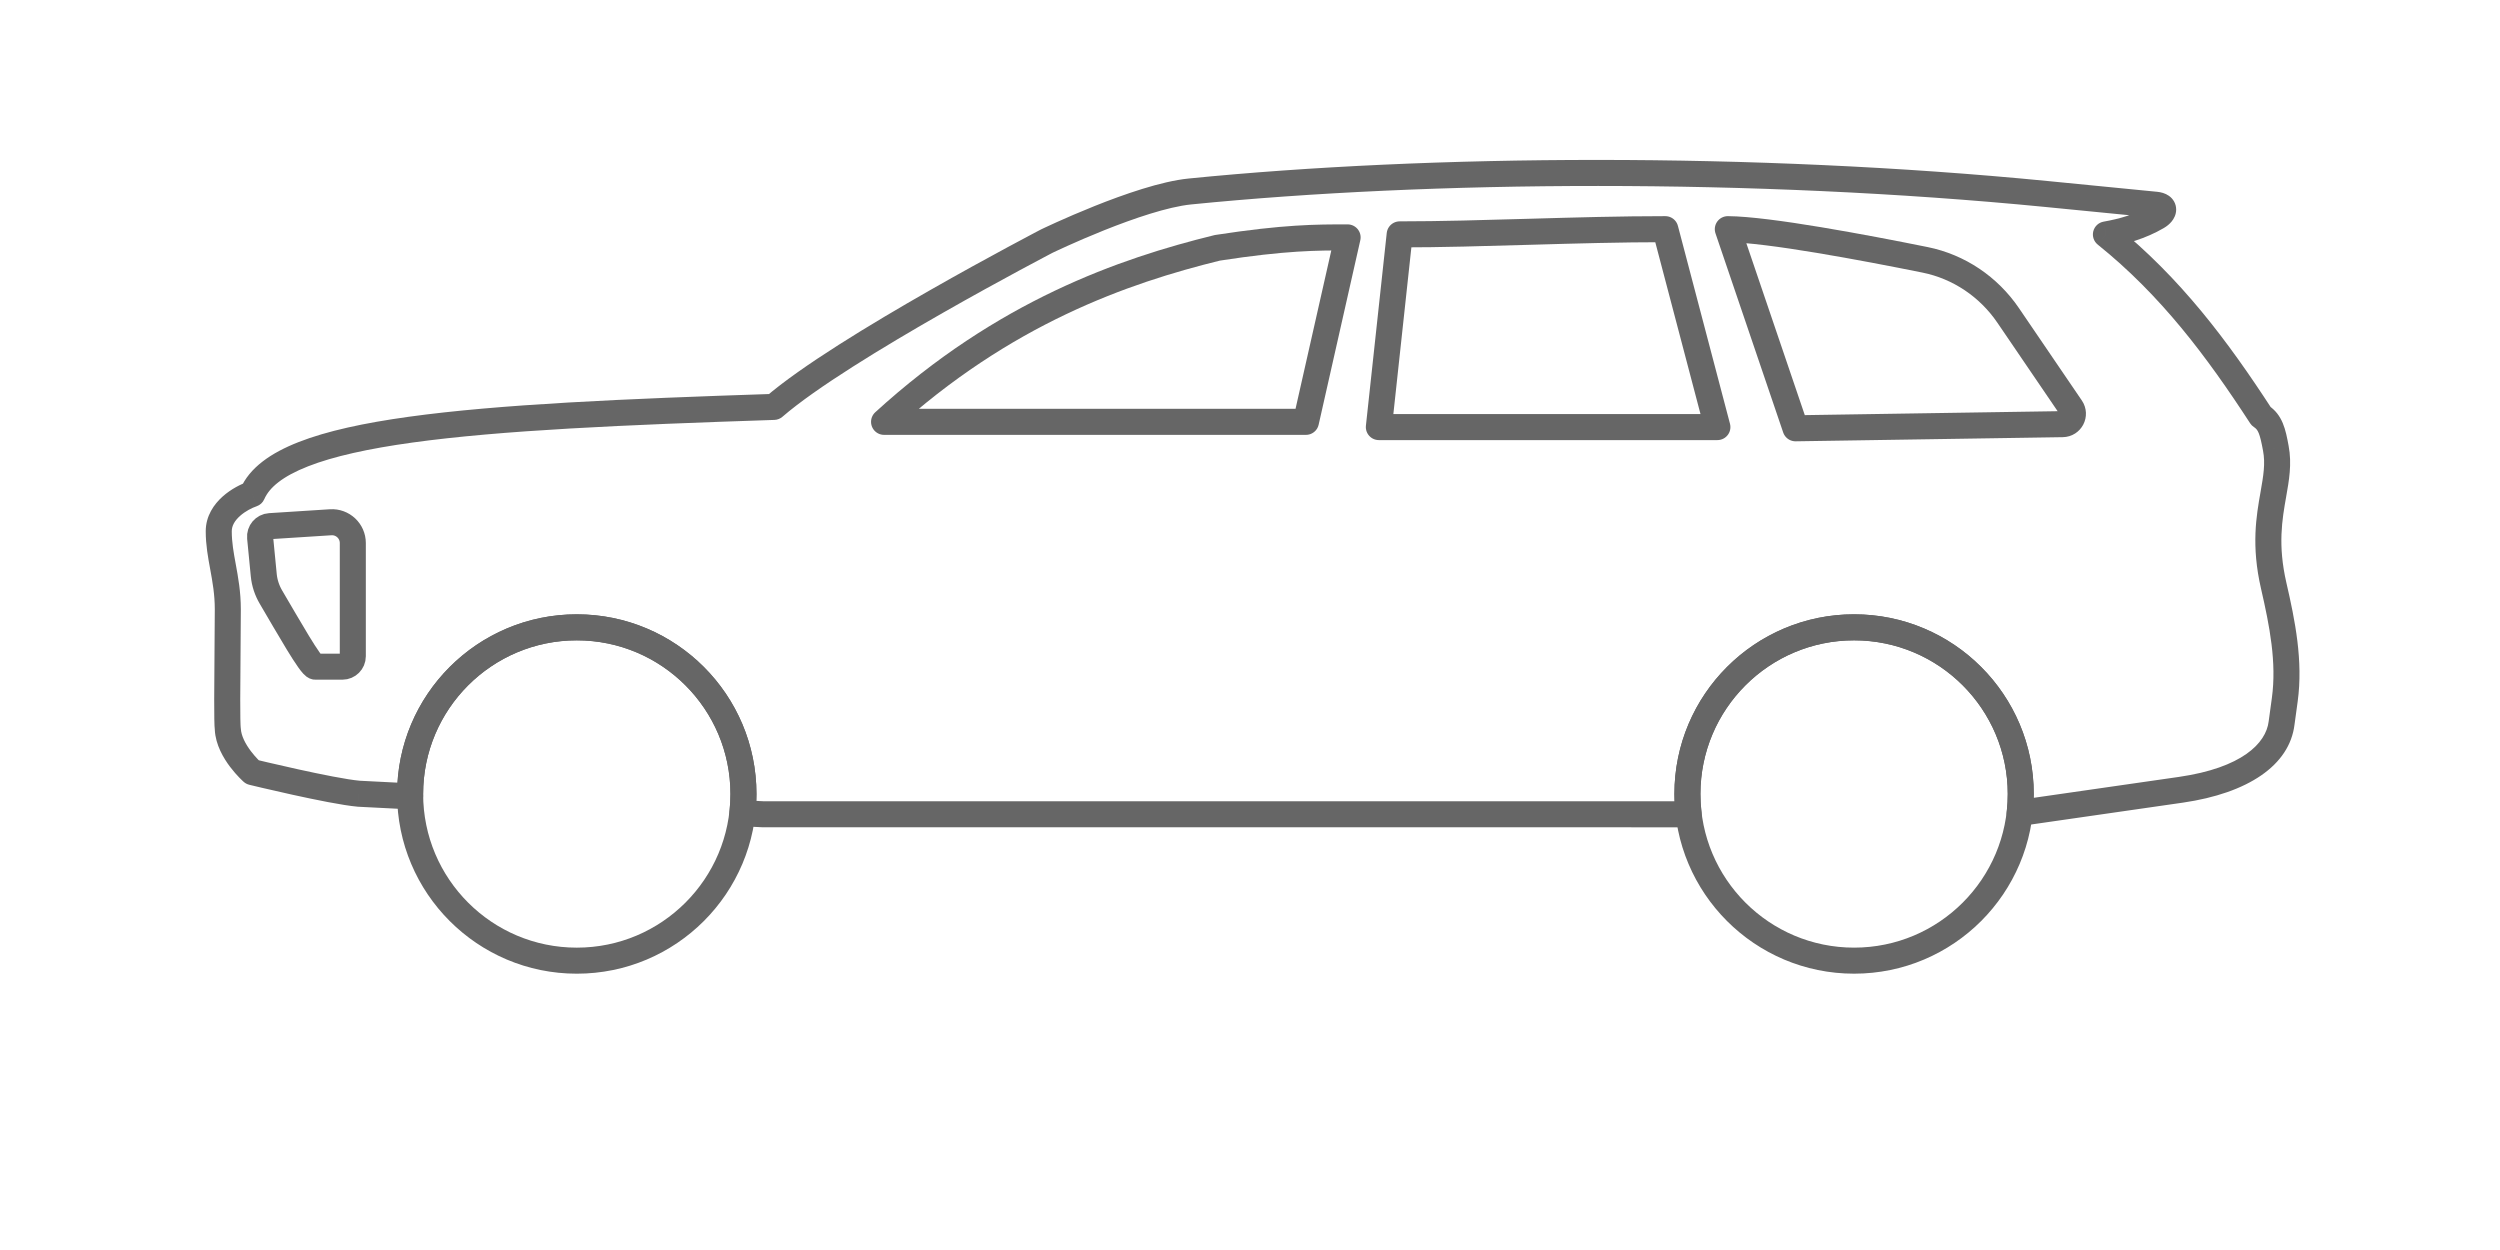 <svg width="240" height="120" viewBox="0 0 240 120" fill="none" xmlns="http://www.w3.org/2000/svg">
<path d="M55.372 92.224C64.209 92.224 71.372 85.06 71.372 76.224C71.372 67.387 64.209 60.224 55.372 60.224C46.535 60.224 39.372 67.387 39.372 76.224C39.372 85.06 46.535 92.224 55.372 92.224Z" stroke="#666666" stroke-width="2.5" stroke-linejoin="round"/>
<path d="M177.992 92.223C186.829 92.223 193.992 85.06 193.992 76.223C193.992 67.387 186.829 60.223 177.992 60.223C169.156 60.223 161.992 67.387 161.992 76.223C161.992 85.06 169.156 92.223 177.992 92.223Z" stroke="#666666" stroke-width="2.5" stroke-linejoin="round"/>
<path d="M219.338 67.18L220.576 67.349V67.349L219.338 67.18ZM219.032 69.41L217.794 69.24C217.793 69.247 217.792 69.254 217.791 69.26L219.032 69.41ZM218.277 56.235L217.059 56.516L218.277 56.235ZM218.24 47.467L217.009 47.25V47.25L218.24 47.467ZM218.479 43.033L217.25 43.26L217.251 43.266L218.479 43.033ZM217.062 39.953L216.013 40.634C216.108 40.78 216.232 40.904 216.378 40.999L217.062 39.953ZM202.167 22.508L201.952 21.277C201.468 21.361 201.079 21.721 200.957 22.197C200.835 22.672 201.002 23.175 201.385 23.483L202.167 22.508ZM207.101 20.809L206.47 19.73L206.47 19.73L207.101 20.809ZM206.956 19.655L207.081 18.411L207.078 18.411L206.956 19.655ZM196.416 18.619L196.538 17.375L196.538 17.375L196.416 18.619ZM114.227 18.382L114.103 17.139L114.103 17.139L114.227 18.382ZM100.498 23.143L99.955 22.018C99.943 22.023 99.932 22.029 99.921 22.035L100.498 23.143ZM74.299 39.063L74.341 40.312C74.627 40.303 74.901 40.195 75.117 40.008L74.299 39.063ZM24.226 47.422L24.622 48.608C24.959 48.495 25.233 48.244 25.373 47.917L24.226 47.422ZM21.405 54.401L22.635 54.175L21.405 54.401ZM21.845 62.248L20.595 62.237L21.845 62.248ZM21.87 70L23.119 69.939C23.116 69.897 23.112 69.856 23.106 69.815L21.87 70ZM24.226 74.124L23.4 75.062C23.552 75.196 23.734 75.29 23.93 75.338L24.226 74.124ZM34.438 76.197L34.327 77.442C34.343 77.444 34.359 77.445 34.375 77.446L34.438 76.197ZM39.374 76.448L39.31 77.697C39.655 77.714 39.992 77.588 40.241 77.348C40.49 77.109 40.628 76.776 40.623 76.431L39.374 76.448ZM71.267 78.069L70.025 77.926C69.986 78.269 70.09 78.614 70.313 78.877C70.536 79.14 70.859 79.3 71.203 79.317L71.267 78.069ZM73.236 78.169L73.173 79.417C73.194 79.418 73.215 79.419 73.236 79.419V78.169ZM154.248 78.169L154.249 76.919H154.248V78.169ZM162.11 78.175L162.109 79.425C162.467 79.425 162.808 79.272 163.045 79.004C163.283 78.736 163.394 78.379 163.351 78.024L162.11 78.175ZM193.889 78.047L192.647 77.906C192.604 78.291 192.741 78.675 193.019 78.944C193.297 79.214 193.684 79.34 194.068 79.285L193.889 78.047ZM209.383 75.816L209.561 77.053L209.563 77.053L209.383 75.816ZM218.099 67.01L217.794 69.24L220.271 69.58L220.576 67.349L218.099 67.01ZM217.059 56.516C217.89 60.124 218.566 63.599 218.099 67.01L220.576 67.349C221.112 63.435 220.323 59.551 219.495 55.954L217.059 56.516ZM217.009 47.25C216.607 49.536 216.105 52.375 217.059 56.516L219.495 55.954C218.657 52.318 219.084 49.886 219.472 47.684L217.009 47.25ZM217.251 43.266C217.483 44.489 217.293 45.643 217.009 47.25L219.472 47.684C219.742 46.149 220.038 44.544 219.707 42.8L217.251 43.266ZM216.378 40.999C216.757 41.246 216.935 41.55 217.25 43.26L219.708 42.806C219.424 41.263 219.148 39.822 217.745 38.906L216.378 40.999ZM201.385 23.483C207.446 28.351 211.848 34.221 216.013 40.634L218.11 39.272C213.892 32.779 209.319 26.649 202.95 21.533L201.385 23.483ZM206.47 19.73C205.045 20.564 203.478 21.009 201.952 21.277L202.383 23.739C204.074 23.443 205.959 22.926 207.733 21.888L206.47 19.73ZM206.83 20.898C206.966 20.912 206.904 20.933 206.774 20.841C206.701 20.789 206.604 20.7 206.527 20.56C206.448 20.418 206.412 20.262 206.412 20.116C206.412 19.843 206.532 19.695 206.54 19.685C206.559 19.662 206.545 19.686 206.47 19.73L207.732 21.888C208.007 21.727 208.273 21.518 208.485 21.255C208.687 21.006 208.912 20.614 208.912 20.116C208.912 19.549 208.62 19.084 208.215 18.798C207.856 18.545 207.441 18.448 207.081 18.411L206.83 20.898ZM196.294 19.863L206.834 20.899L207.078 18.411L196.538 17.375L196.294 19.863ZM114.352 19.626C137.356 17.327 168.234 17.118 196.294 19.863L196.538 17.375C168.318 14.614 137.275 14.822 114.103 17.139L114.352 19.626ZM100.498 23.143C101.042 24.269 101.042 24.269 101.042 24.269C101.042 24.269 101.042 24.269 101.042 24.269C101.042 24.269 101.042 24.269 101.043 24.269C101.044 24.268 101.045 24.267 101.047 24.267C101.051 24.265 101.056 24.262 101.064 24.258C101.08 24.251 101.104 24.239 101.136 24.224C101.2 24.194 101.295 24.149 101.418 24.091C101.664 23.976 102.023 23.809 102.47 23.608C103.363 23.205 104.604 22.664 105.994 22.107C108.82 20.977 112.104 19.852 114.352 19.626L114.103 17.139C111.463 17.404 107.882 18.659 105.065 19.786C103.634 20.359 102.359 20.916 101.442 21.329C100.984 21.536 100.614 21.707 100.357 21.827C100.229 21.887 100.13 21.934 100.061 21.967C100.027 21.983 100.001 21.995 99.983 22.004C99.974 22.008 99.967 22.012 99.963 22.014C99.96 22.015 99.958 22.016 99.957 22.017C99.956 22.017 99.956 22.017 99.955 22.017C99.955 22.018 99.955 22.018 99.955 22.018C99.955 22.018 99.955 22.018 100.498 23.143ZM75.117 40.008C78.317 37.239 84.757 33.317 90.499 30.042C93.349 28.416 95.995 26.968 97.928 25.926C98.894 25.405 99.682 24.986 100.228 24.698C100.501 24.553 100.713 24.442 100.857 24.366C100.929 24.329 100.984 24.3 101.021 24.281C101.039 24.271 101.053 24.264 101.062 24.259C101.067 24.257 101.07 24.255 101.072 24.254C101.073 24.253 101.074 24.253 101.075 24.253C101.075 24.252 101.075 24.252 101.075 24.252C101.075 24.252 101.075 24.252 100.498 23.143C99.921 22.035 99.921 22.035 99.921 22.035C99.921 22.035 99.92 22.035 99.92 22.035C99.919 22.036 99.918 22.036 99.917 22.037C99.915 22.038 99.911 22.04 99.906 22.043C99.896 22.048 99.882 22.055 99.863 22.065C99.825 22.085 99.769 22.114 99.696 22.152C99.55 22.229 99.335 22.342 99.06 22.488C98.509 22.779 97.715 23.201 96.742 23.726C94.796 24.774 92.132 26.232 89.26 27.871C83.555 31.125 76.897 35.162 73.481 38.118L75.117 40.008ZM25.373 47.917C25.85 46.812 27.119 45.729 29.58 44.765C32.005 43.815 35.353 43.072 39.6 42.484C48.087 41.309 59.861 40.79 74.341 40.312L74.258 37.813C59.807 38.29 47.898 38.811 39.258 40.008C34.941 40.605 31.365 41.381 28.668 42.438C26.006 43.48 23.955 44.892 23.078 46.927L25.373 47.917ZM22.25 51C22.25 50.485 22.521 49.993 23.042 49.529C23.565 49.062 24.214 48.744 24.622 48.608L23.829 46.236C23.162 46.46 22.198 46.931 21.377 47.663C20.554 48.398 19.75 49.515 19.75 51H22.25ZM22.635 54.175C22.425 53.033 22.25 52.062 22.25 51H19.75C19.75 52.324 19.971 53.511 20.176 54.626L22.635 54.175ZM23.12 58.5C23.12 56.805 22.861 55.408 22.635 54.175L20.176 54.626C20.403 55.865 20.62 57.058 20.62 58.5H23.12ZM23.095 62.26C23.108 60.795 23.12 59.429 23.12 58.5H20.62C20.62 59.415 20.608 60.768 20.595 62.237L23.095 62.26ZM23.106 69.815C23.107 69.821 23.105 69.806 23.101 69.757C23.098 69.712 23.094 69.651 23.091 69.575C23.084 69.422 23.078 69.222 23.074 68.979C23.065 68.494 23.062 67.863 23.063 67.141C23.064 65.697 23.08 63.914 23.095 62.26L20.595 62.237C20.58 63.888 20.564 65.683 20.563 67.139C20.562 67.866 20.565 68.516 20.574 69.024C20.583 69.492 20.596 69.937 20.634 70.185L23.106 69.815ZM24.226 74.124C25.051 73.185 25.051 73.185 25.052 73.185C25.052 73.185 25.052 73.185 25.052 73.186C25.052 73.186 25.052 73.186 25.052 73.186C25.053 73.186 25.053 73.187 25.053 73.187C25.053 73.187 25.053 73.187 25.052 73.186C25.051 73.184 25.047 73.181 25.041 73.176C25.03 73.166 25.012 73.149 24.987 73.125C24.937 73.078 24.861 73.005 24.769 72.91C24.583 72.718 24.334 72.443 24.085 72.113C23.557 71.413 23.152 70.631 23.119 69.939L20.621 70.061C20.692 71.513 21.466 72.793 22.089 73.619C22.416 74.051 22.736 74.405 22.975 74.651C23.096 74.775 23.197 74.874 23.27 74.943C23.307 74.978 23.337 75.005 23.359 75.025C23.37 75.035 23.379 75.043 23.386 75.05C23.389 75.053 23.392 75.055 23.395 75.057C23.396 75.058 23.397 75.059 23.398 75.06C23.398 75.061 23.399 75.061 23.399 75.061C23.399 75.061 23.4 75.062 23.4 75.062C23.4 75.062 23.4 75.062 24.226 74.124ZM34.55 74.952C33.307 74.841 30.836 74.343 28.598 73.85C27.495 73.607 26.476 73.372 25.731 73.197C25.359 73.11 25.056 73.037 24.846 72.987C24.741 72.962 24.66 72.942 24.604 72.929C24.577 72.922 24.556 72.917 24.542 72.914C24.535 72.912 24.53 72.911 24.526 72.91C24.524 72.91 24.523 72.909 24.522 72.909C24.522 72.909 24.522 72.909 24.521 72.909C24.521 72.909 24.521 72.909 24.521 72.909C24.521 72.909 24.521 72.909 24.226 74.124C23.93 75.338 23.93 75.338 23.93 75.338C23.93 75.338 23.93 75.338 23.93 75.338C23.931 75.338 23.931 75.338 23.932 75.338C23.933 75.339 23.934 75.339 23.936 75.34C23.94 75.34 23.945 75.342 23.953 75.344C23.967 75.347 23.989 75.352 24.017 75.359C24.074 75.373 24.157 75.393 24.264 75.418C24.476 75.469 24.783 75.542 25.159 75.631C25.912 75.807 26.943 76.046 28.06 76.291C30.259 76.775 32.894 77.314 34.327 77.442L34.55 74.952ZM39.437 75.2L34.502 74.949L34.375 77.446L39.31 77.697L39.437 75.2ZM38.122 76.224C38.122 76.304 38.123 76.385 38.124 76.465L40.623 76.431C40.623 76.362 40.622 76.293 40.622 76.224H38.122ZM55.372 58.974C45.845 58.974 38.122 66.697 38.122 76.224H40.622C40.622 68.077 47.226 61.474 55.372 61.474V58.974ZM72.622 76.224C72.622 66.697 64.899 58.974 55.372 58.974V61.474C63.518 61.474 70.122 68.077 70.122 76.224H72.622ZM72.509 78.212C72.584 77.559 72.622 76.895 72.622 76.224H70.122C70.122 76.8 70.089 77.368 70.025 77.926L72.509 78.212ZM73.3 76.921L71.33 76.821L71.203 79.317L73.173 79.417L73.3 76.921ZM154.248 76.919H73.236V79.419H154.248V76.919ZM162.111 76.925L154.249 76.919L154.247 79.419L162.109 79.425L162.111 76.925ZM160.742 76.223C160.742 76.934 160.785 77.636 160.869 78.326L163.351 78.024C163.279 77.434 163.242 76.833 163.242 76.223H160.742ZM177.992 58.973C168.465 58.973 160.742 66.697 160.742 76.223H163.242C163.242 68.077 169.846 61.473 177.992 61.473V58.973ZM195.242 76.223C195.242 66.697 187.519 58.973 177.992 58.973V61.473C186.138 61.473 192.742 68.077 192.742 76.223H195.242ZM195.131 78.188C195.205 77.543 195.242 76.887 195.242 76.223H192.742C192.742 76.793 192.71 77.355 192.647 77.906L195.131 78.188ZM209.205 74.579L193.711 76.81L194.068 79.285L209.561 77.053L209.205 74.579ZM217.791 69.26C217.537 71.363 215.208 73.706 209.203 74.579L209.563 77.053C215.805 76.145 219.801 73.472 220.273 69.56L217.791 69.26Z" fill="#666666"/>
<path d="M25.322 55.22L24.97 51.606C24.916 51.044 25.337 50.548 25.901 50.511L31.742 50.137C32.895 50.063 33.87 50.977 33.87 52.133V63C33.87 63.552 33.423 64 32.87 64H30.27C29.844 64 27.628 60.063 26.015 57.33C25.634 56.684 25.395 55.966 25.322 55.22Z" stroke="#666666" stroke-width="2.5" stroke-linejoin="round"/>
<path d="M129.37 22.79C126.37 22.79 123.37 22.79 116.87 23.79C107.87 26 96.37 30 84.87 40.497H125.37L129.37 22.79Z" stroke="#666666" stroke-width="2.5" stroke-linejoin="round"/>
<path d="M159.87 22C151.393 22 142.221 22.5 134.37 22.5L132.37 41H164.87L159.87 22Z" stroke="#666666" stroke-width="2.5" stroke-linejoin="round"/>
<path d="M192.786 30.283C190.914 27.533 188.062 25.602 184.801 24.943C178.98 23.768 169.737 22.029 165.87 22L172.37 41.116L198.015 40.718C198.811 40.706 199.274 39.813 198.826 39.155L192.786 30.283Z" stroke="#666666" stroke-width="2.5" stroke-linejoin="round"/>
</svg>
